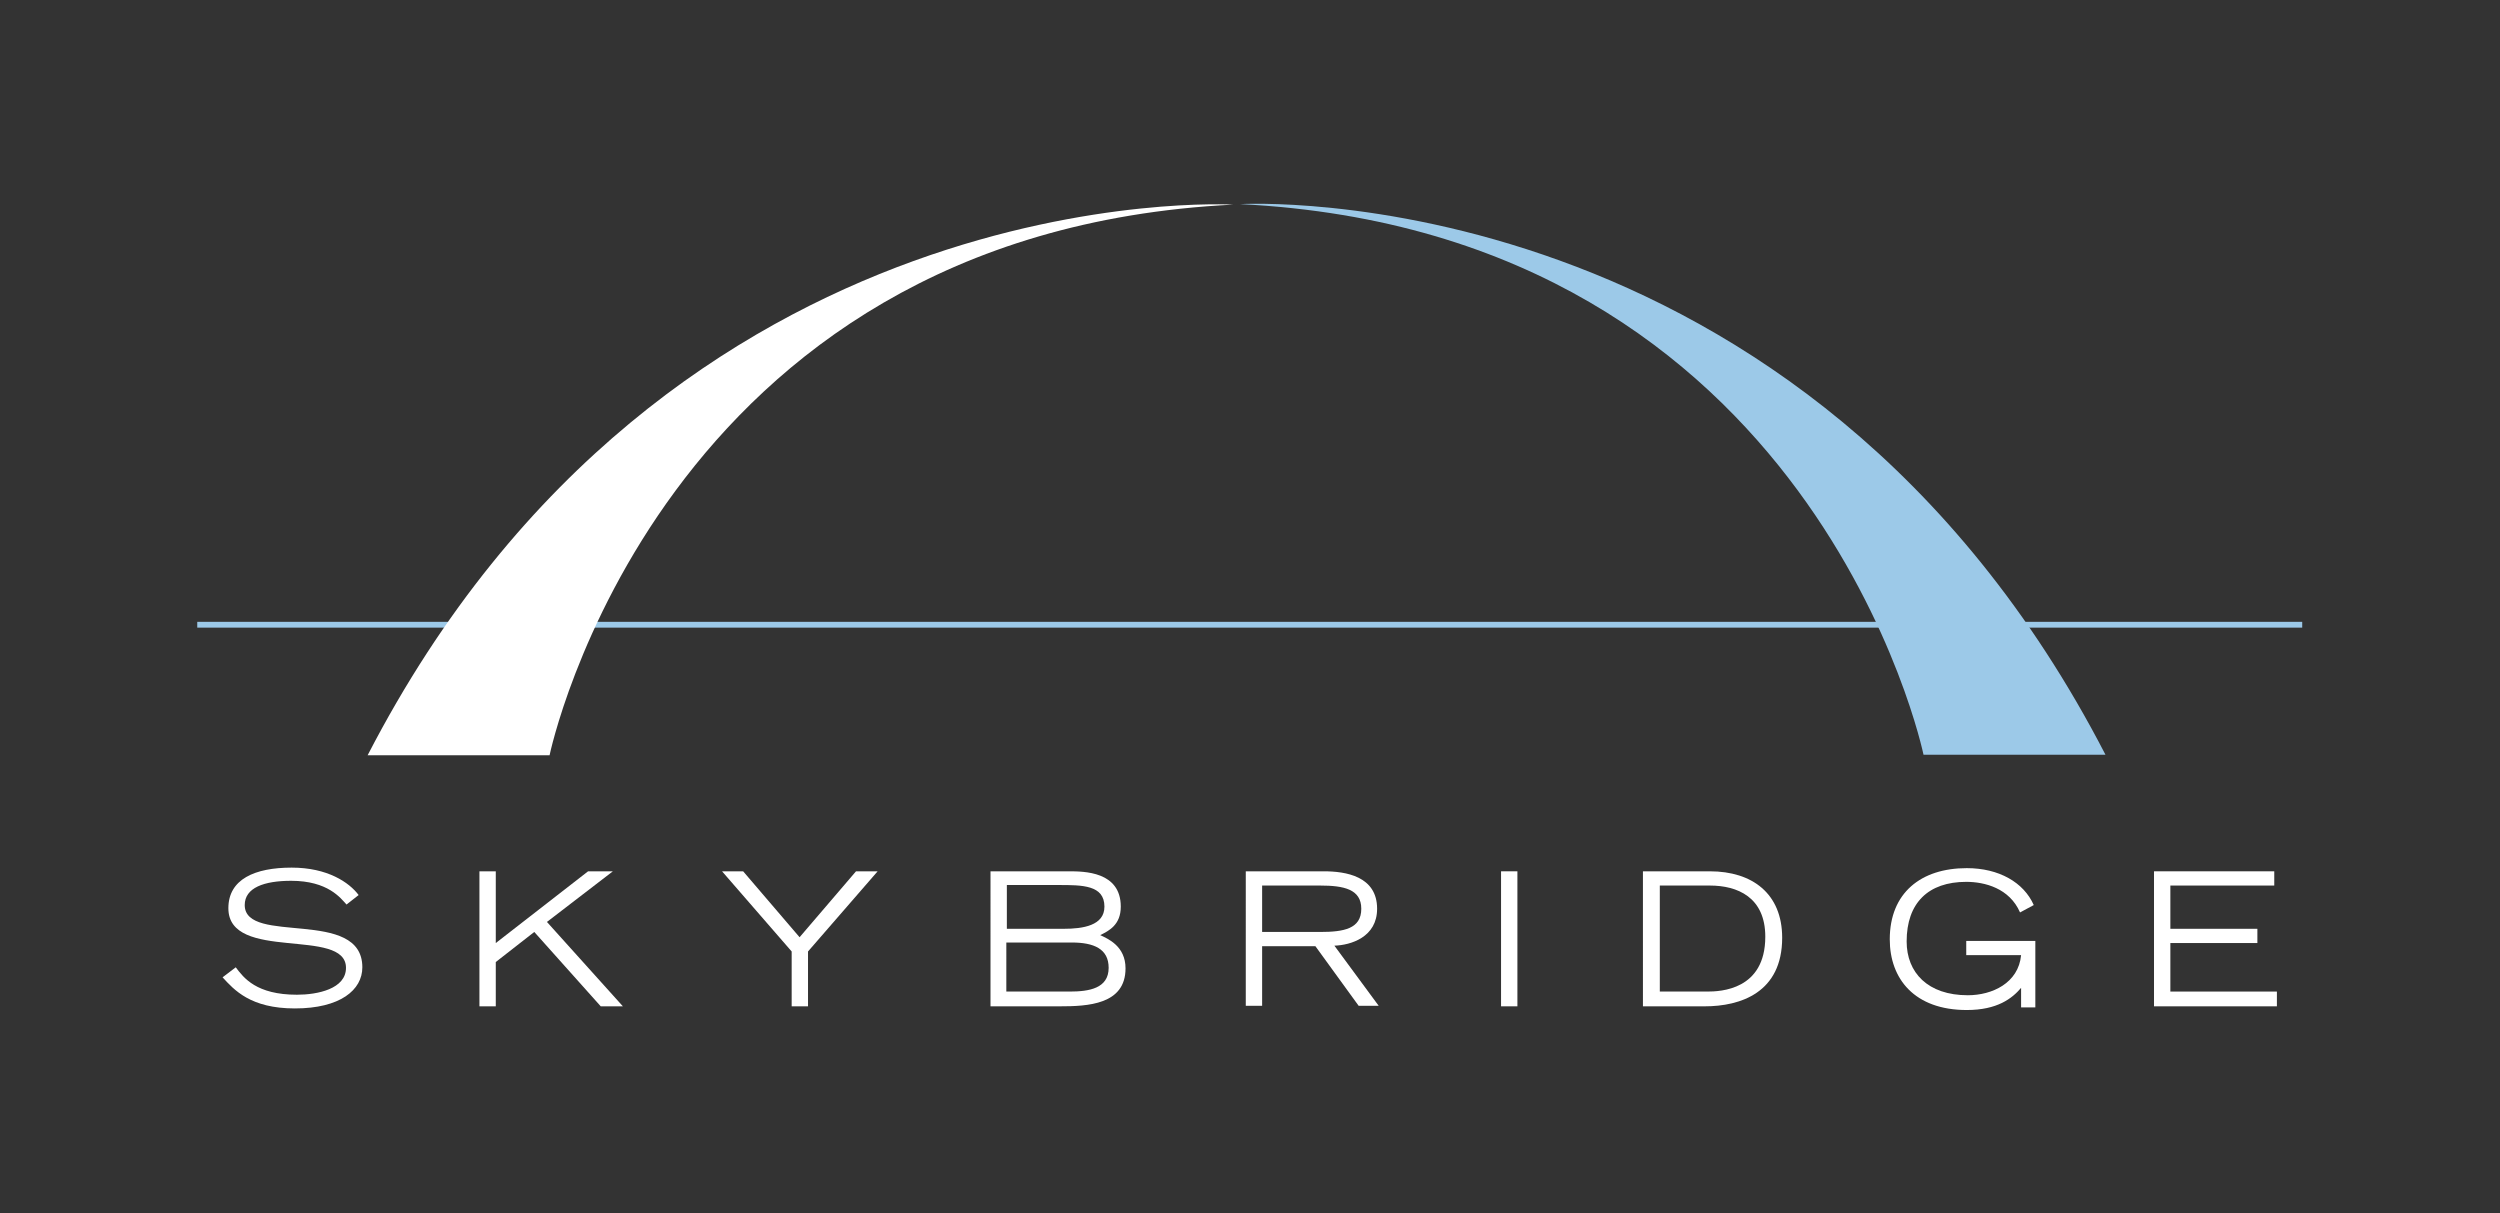 <?xml version="1.0" encoding="UTF-8"?>
<!-- Generator: Adobe Illustrator 23.0.3, SVG Export Plug-In . SVG Version: 6.00 Build 0)  -->
<svg version="1.1" id="Layer_1" xmlns="http://www.w3.org/2000/svg" xmlns:xlink="http://www.w3.org/1999/xlink" x="0px" y="0px" viewBox="0 0 474 230" style="enable-background:new 0 0 474 230;" xml:space="preserve">
<rect x="0" y="0" width="474" height="230" fill="#333333" stroke="none"/>
<style type="text/css">
	.st0{fill:#FFFFFF;}
	.st1{fill:#9CC9E8;}
</style>
<g>
	<path class="st0" d="M44.7,183.4c1.5,2,3.9,5.2,11.6,5.2c3.9,0,9.3-1.1,9.3-5.1c0-7.8-22.3-1-22.3-11.3c0-5.5,5-7.7,12-7.7   c6.8,0,10.9,2.8,12.7,5.2l-2.3,1.8c-1.1-1.2-3.5-4.5-10.5-4.5c-5.1,0-8.8,1.3-8.8,4.6c0,7.7,22.3,0.4,22.3,11.8   c0,4.3-4.2,7.8-12.8,7.8c-8.4,0-11.5-3.5-13.7-5.9L44.7,183.4z"/>
	<polygon class="st0" points="90.9,165.2 94,165.2 94,178.8 111.5,165.2 116.2,165.2 103.7,174.8 118.1,190.8 113.9,190.8    101.3,176.7 94,182.4 94,190.8 90.9,190.8  "/>
	<polygon class="st0" points="150.1,180.4 136.9,165.2 140.9,165.2 151.6,177.7 162.3,165.2 166.4,165.2 153.2,180.4 153.2,190.8    150.1,190.8  "/>
	<path class="st0" d="M187.8,165.2h14.8c2.9,0,9.9,0,9.9,6.7c0,3.5-2.3,4.6-3.9,5.4c1.5,0.7,4.8,2.1,4.8,6.3c0,6.9-7.2,7.2-12.5,7.2   h-13.1V165.2z M190.8,176.1h10.9c3.6,0,7.7-0.6,7.7-4.2c0-4.1-4.2-4.1-8.7-4.1h-9.8V176.1z M190.8,188h12c3.7,0,7.4-0.6,7.4-4.5   c0-3.6-2.8-4.8-7-4.8h-12.4V188z"/>
	<path class="st0" d="M236.2,165.2H251c4.1,0,10.1,0.9,10.1,7.1c0,5.4-5,6.9-8.1,7l8.4,11.4h-3.8l-8.2-11.3h-10.1v11.3h-3.1V165.2z    M239.3,176.7h11c4.5,0,7.8-0.6,7.8-4.4c0-3.7-3.3-4.4-7.8-4.4h-11V176.7z"/>
	<rect x="284.6" y="165.2" class="st0" width="3.1" height="25.6"/>
	<path class="st0" d="M311.6,165.2h12.6c8,0,13.7,4.2,13.7,12.6c0,10.4-7.9,13-14.7,13h-11.7V165.2z M314.7,188h9   c2.5,0,11-0.3,11-10.4c0-7.5-5.3-9.7-10.5-9.7h-9.5V188z"/>
	<path class="st0" d="M385.9,178.3V191h-2.7v-3.7c-1.7,2-4.5,4.2-10.3,4.2c-9.9,0-14.6-5.9-14.6-13.4c0-8.8,5.9-13.5,14.6-13.5   c6.1,0,10.8,2.7,12.7,7l-2.6,1.4c-2-4.6-6.7-5.8-10.2-5.8c-7.2,0-11.3,4-11.3,11.3c0,5.9,4,10.2,11.6,10.2c4.6,0,9.6-2.3,10.1-7.6   h-10.4v-2.7H385.9z"/>
	<polygon class="st0" points="408.4,165.2 431.2,165.2 431.2,167.9 411.5,167.9 411.5,176.1 428,176.1 428,178.8 411.5,178.8    411.5,188 431.7,188 431.7,190.8 408.4,190.8  "/>
	<rect x="37.4" y="117.9" class="st1" width="399.1" height="1.1"/>
	<path class="st0" d="M69.7,143.2h34.5c0,0,20.5-99,129.6-104.4C233.8,38.8,126.9,32.5,69.7,143.2"/>
	<path class="st1" d="M399.2,143.1h-34.5c0,0-20.5-99-129.6-104.4C235.1,38.7,342,32.4,399.2,143.1"/>
</g>
</svg>